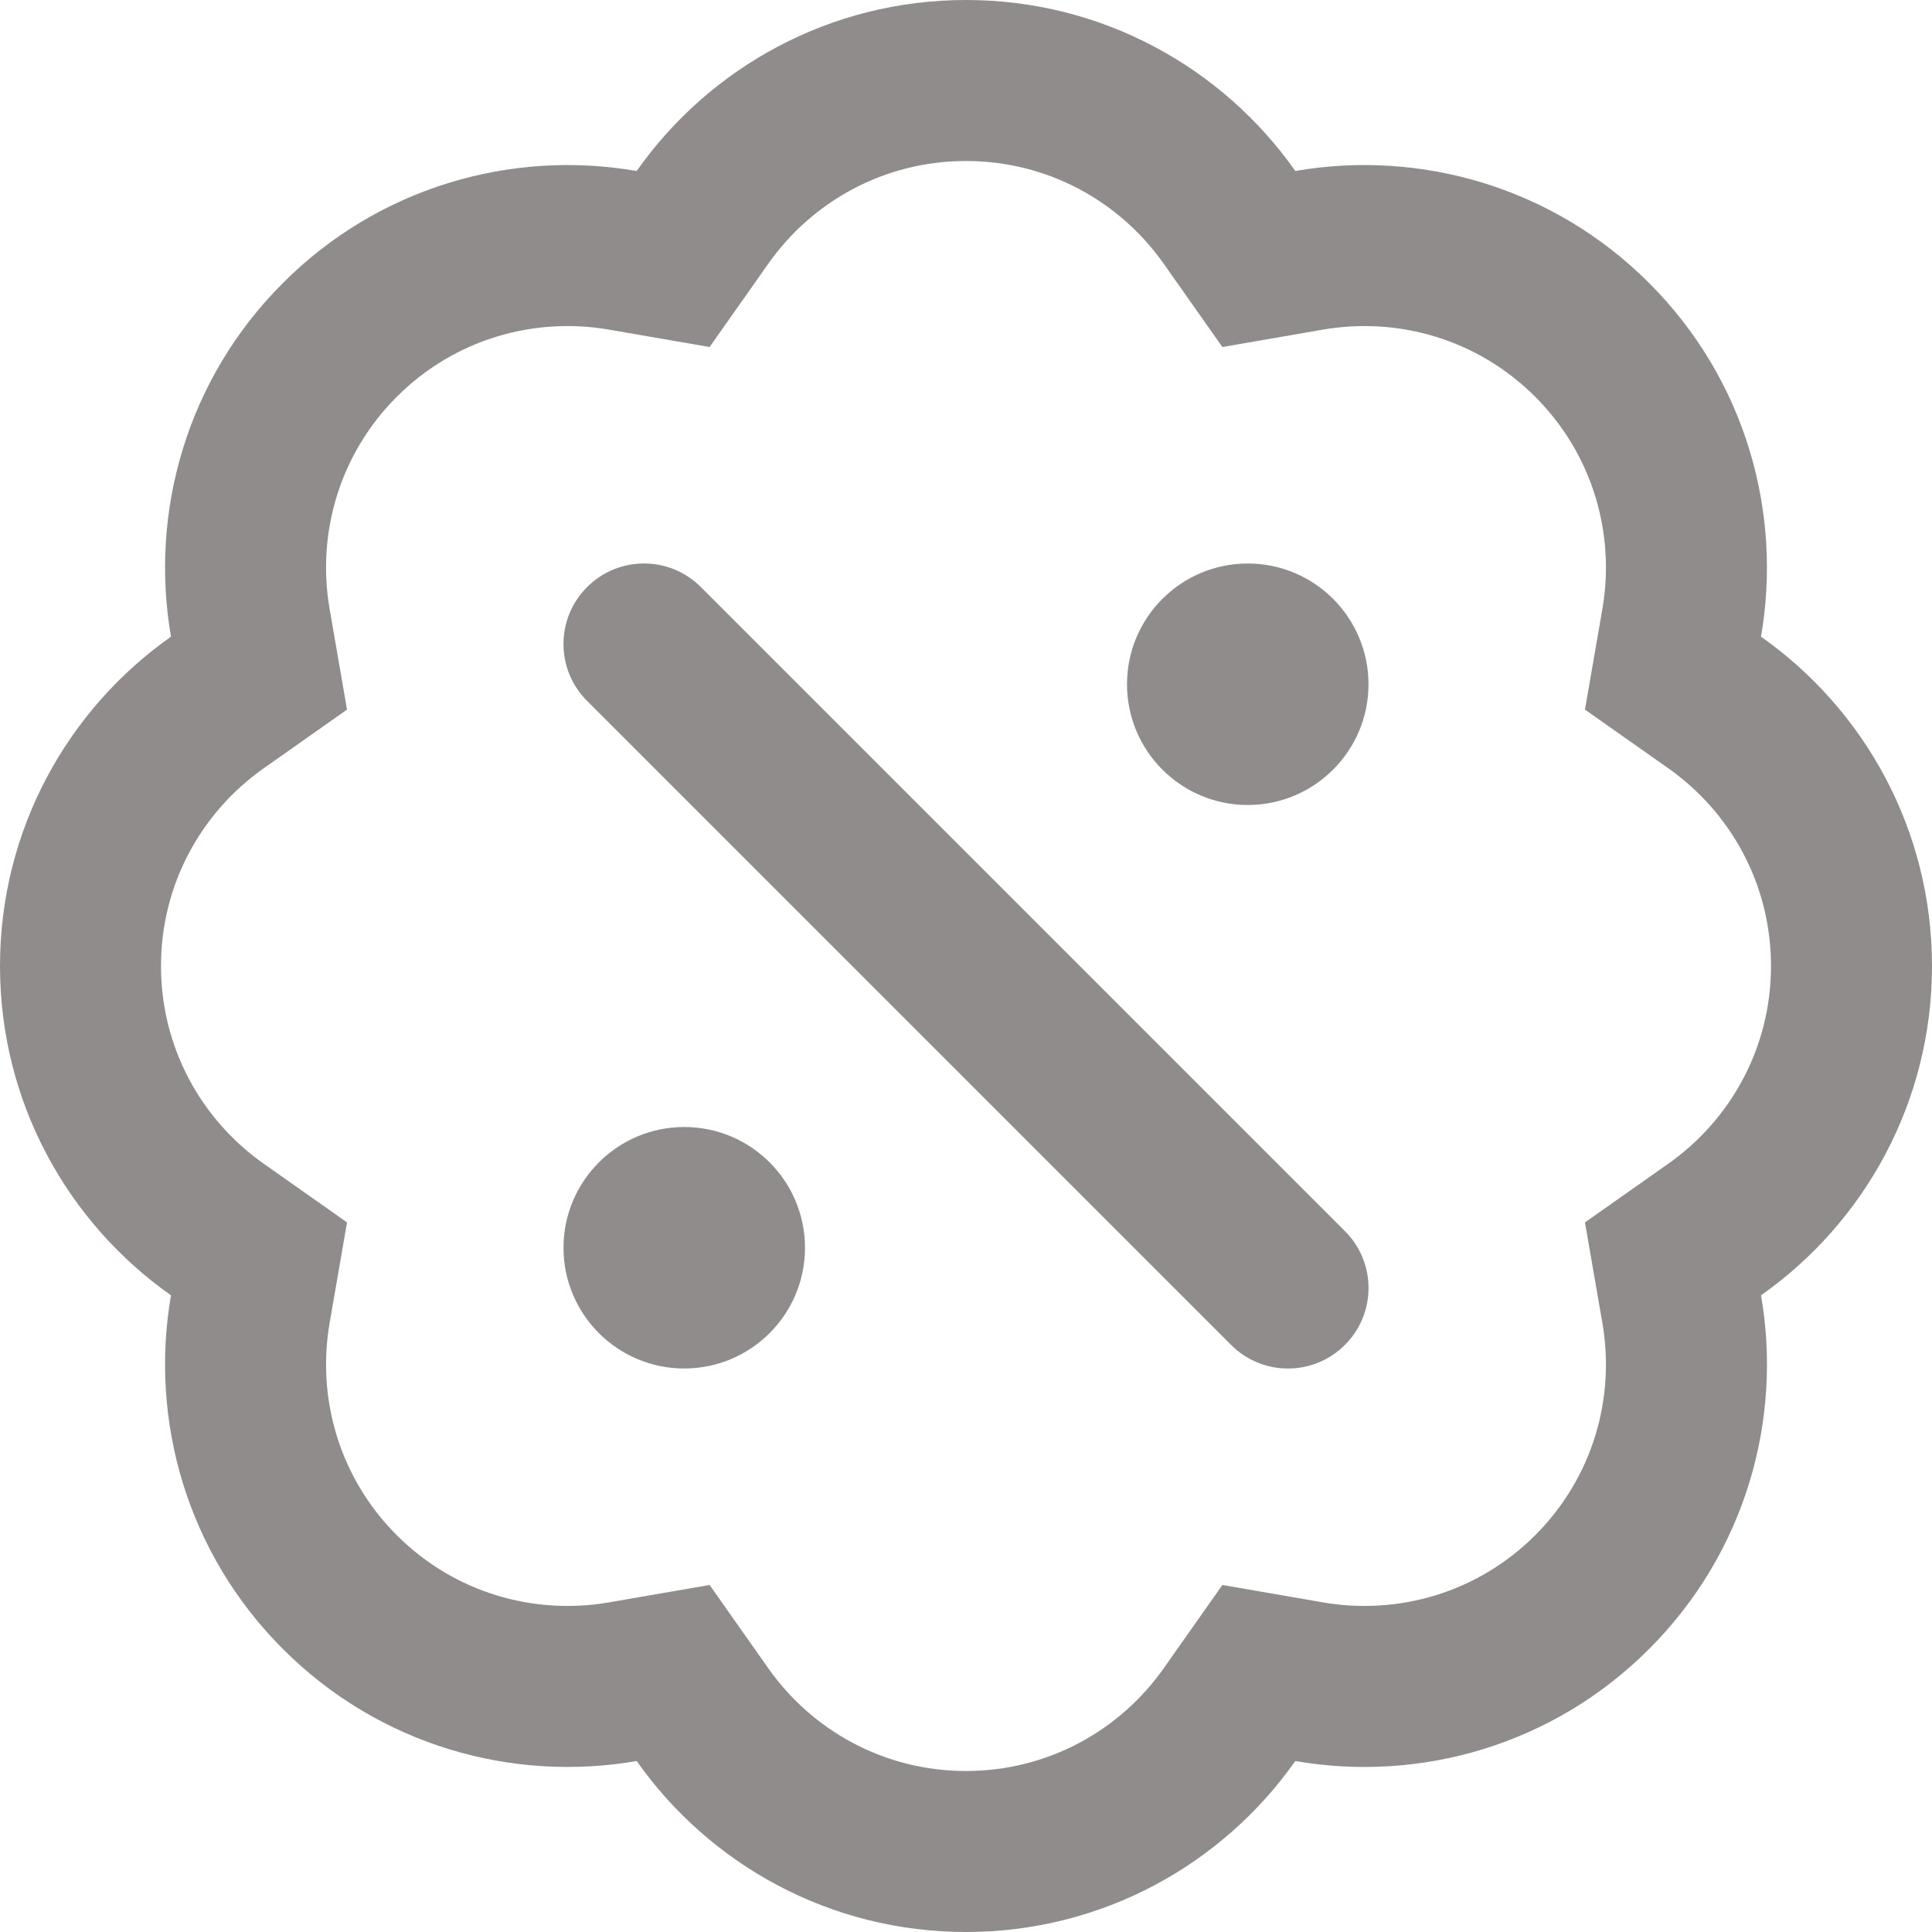 <svg width="24" height="24" viewBox="0 0 24 24" fill="none" xmlns="http://www.w3.org/2000/svg">
<path fill-rule="evenodd" clip-rule="evenodd" d="M3.276 9.544L4.311 8.815L4.095 7.567C3.933 6.633 4.213 5.645 4.929 4.929C5.645 4.213 6.633 3.933 7.567 4.095L8.815 4.311L9.544 3.276C10.091 2.5 10.987 2 12 2C13.013 2 13.909 2.5 14.456 3.276L15.185 4.311L16.433 4.095C17.367 3.933 18.355 4.213 19.071 4.929C19.787 5.645 20.067 6.633 19.905 7.567L19.689 8.815L20.724 9.544C21.5 10.091 22 10.987 22 12C22 13.013 21.5 13.909 20.724 14.456L19.689 15.185L19.905 16.433C20.067 17.367 19.787 18.355 19.071 19.071C18.355 19.787 17.367 20.067 16.433 19.905L15.185 19.689L14.456 20.724C13.909 21.5 13.013 22 12 22C10.987 22 10.091 21.5 9.544 20.724L8.815 19.689L7.567 19.905C6.633 20.067 5.645 19.787 4.929 19.071C4.213 18.355 3.933 17.367 4.095 16.433L4.311 15.185L3.276 14.456C2.5 13.909 2 13.013 2 12C2 10.987 2.5 10.091 3.276 9.544ZM3.515 3.515C2.319 4.71 1.856 6.361 2.124 7.909C0.839 8.814 0 10.309 0 12C0 13.691 0.839 15.186 2.124 16.091C1.856 17.639 2.319 19.29 3.515 20.485C4.71 21.681 6.361 22.144 7.909 21.876C8.814 23.161 10.309 24 12 24C13.691 24 15.186 23.161 16.091 21.876C17.639 22.145 19.29 21.681 20.485 20.485C21.681 19.29 22.145 17.639 21.876 16.091C23.161 15.186 24 13.691 24 12C24 10.309 23.161 8.814 21.876 7.909C22.144 6.361 21.681 4.71 20.485 3.515C19.29 2.319 17.639 1.856 16.091 2.124C15.186 0.839 13.691 0 12 0C10.309 0 8.814 0.839 7.909 2.124C6.361 1.856 4.71 2.319 3.515 3.515ZM8.707 7.293C8.317 6.902 7.683 6.902 7.293 7.293C6.902 7.683 6.902 8.317 7.293 8.707L15.293 16.707C15.683 17.098 16.317 17.098 16.707 16.707C17.098 16.317 17.098 15.683 16.707 15.293L8.707 7.293ZM10 15.5C10 16.328 9.328 17 8.5 17C7.672 17 7 16.328 7 15.5C7 14.672 7.672 14 8.5 14C9.328 14 10 14.672 10 15.5ZM15.5 10C16.328 10 17 9.328 17 8.5C17 7.672 16.328 7 15.5 7C14.672 7 14 7.672 14 8.5C14 9.328 14.672 10 15.5 10Z" fill="#918C8C"/>
</svg>
